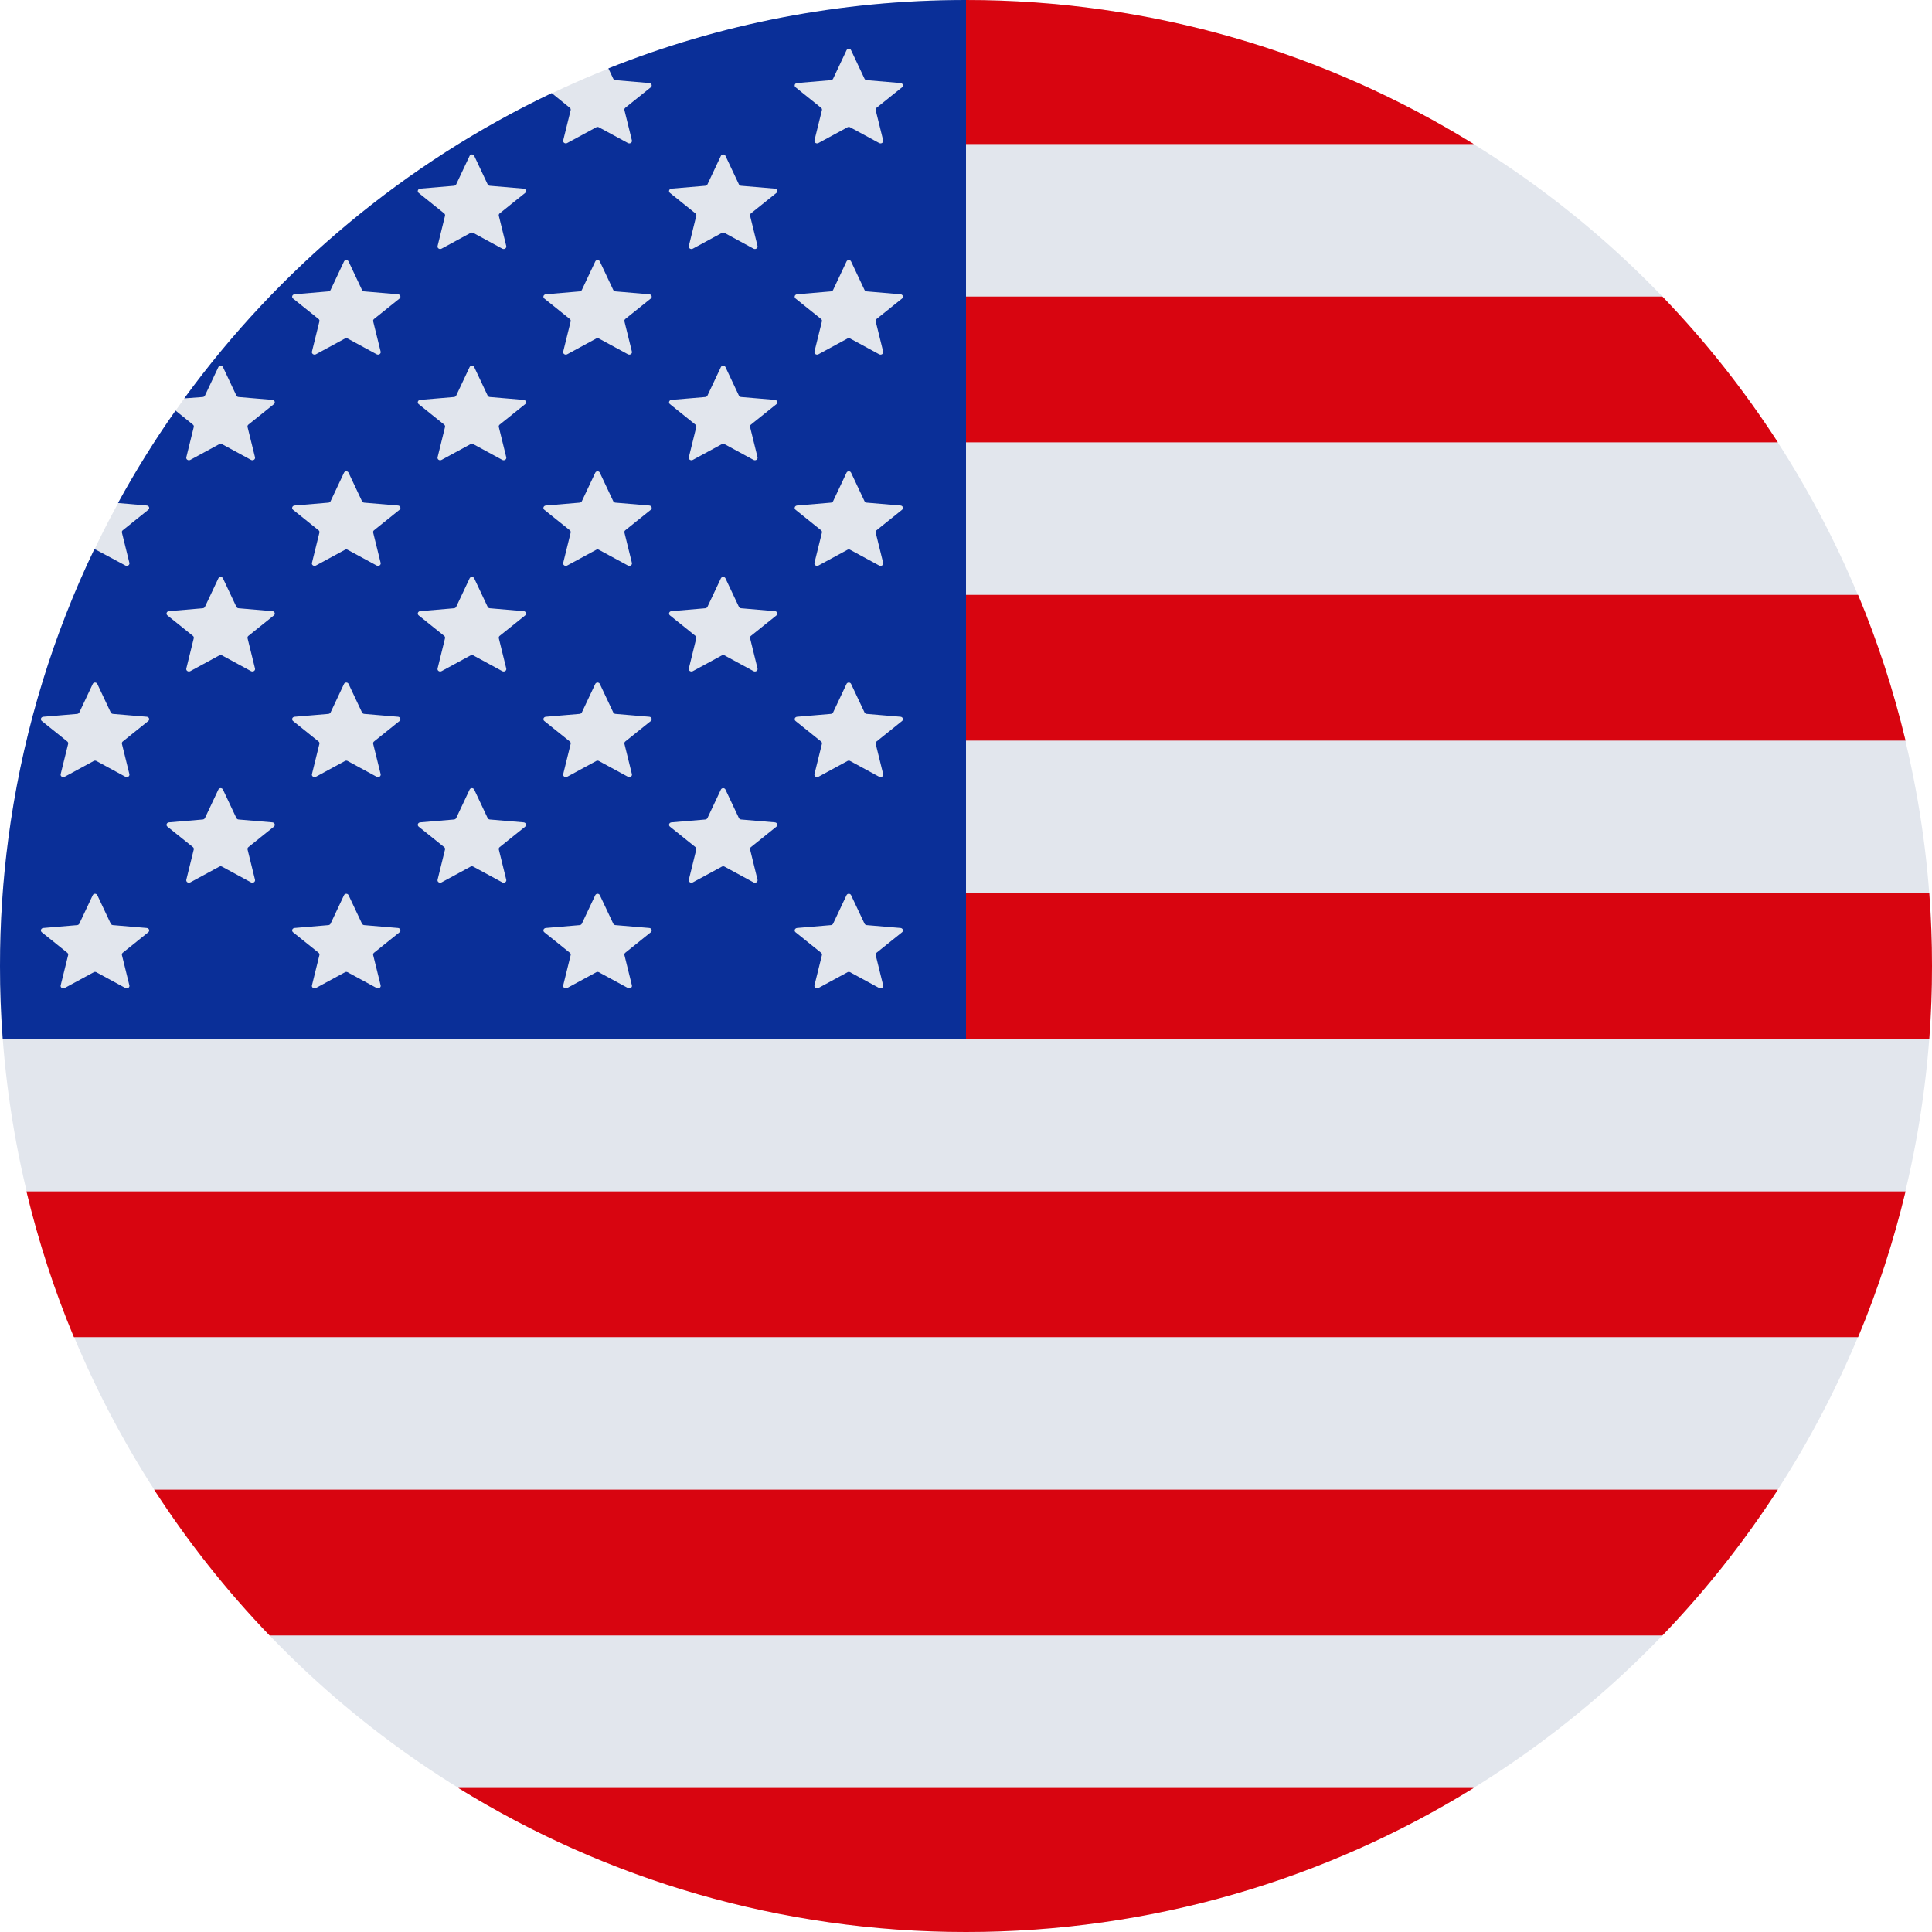 <svg xmlns="http://www.w3.org/2000/svg" xmlns:xlink="http://www.w3.org/1999/xlink" width="500" zoomAndPan="magnify" viewBox="0 0 375 375" height="500" preserveAspectRatio="xMidYMid meet" version="1.0"><path fill="#e2e6ed" d="M 375 187.5 C 375 190.57 374.926 193.637 374.773 196.699 C 374.625 199.766 374.398 202.824 374.098 205.879 C 373.797 208.934 373.422 211.977 372.969 215.012 C 372.52 218.047 371.996 221.07 371.398 224.078 C 370.797 227.09 370.125 230.082 369.379 233.059 C 368.637 236.035 367.816 238.992 366.926 241.93 C 366.035 244.863 365.074 247.777 364.039 250.668 C 363.004 253.555 361.902 256.418 360.727 259.254 C 359.555 262.09 358.309 264.891 356.996 267.668 C 355.688 270.441 354.309 273.18 352.859 275.887 C 351.414 278.594 349.902 281.262 348.324 283.895 C 346.746 286.527 345.105 289.117 343.402 291.668 C 341.695 294.223 339.93 296.73 338.102 299.195 C 336.273 301.66 334.387 304.078 332.438 306.449 C 330.492 308.82 328.488 311.145 326.43 313.418 C 324.367 315.691 322.254 317.914 320.082 320.082 C 317.914 322.254 315.691 324.367 313.418 326.43 C 311.145 328.488 308.82 330.492 306.449 332.438 C 304.078 334.387 301.66 336.273 299.195 338.102 C 296.73 339.93 294.223 341.695 291.668 343.402 C 289.117 345.105 286.527 346.746 283.895 348.324 C 281.262 349.902 278.594 351.414 275.887 352.859 C 273.18 354.305 270.441 355.688 267.668 356.996 C 264.891 358.309 262.09 359.555 259.254 360.727 C 256.418 361.902 253.555 363.004 250.668 364.039 C 247.777 365.074 244.863 366.035 241.93 366.926 C 238.992 367.816 236.035 368.637 233.059 369.379 C 230.082 370.125 227.09 370.797 224.078 371.398 C 221.07 371.996 218.047 372.52 215.012 372.969 C 211.977 373.422 208.934 373.797 205.879 374.098 C 202.824 374.398 199.766 374.625 196.699 374.773 C 193.637 374.926 190.57 375 187.5 375 C 184.43 375 181.363 374.926 178.301 374.773 C 175.234 374.625 172.176 374.398 169.121 374.098 C 166.066 373.797 163.023 373.422 159.988 372.969 C 156.953 372.52 153.93 371.996 150.922 371.398 C 147.91 370.797 144.918 370.125 141.941 369.379 C 138.965 368.637 136.008 367.816 133.07 366.926 C 130.137 366.035 127.223 365.074 124.332 364.039 C 121.445 363.004 118.582 361.902 115.746 360.727 C 112.91 359.555 110.105 358.309 107.332 356.996 C 104.559 355.688 101.82 354.309 99.113 352.859 C 96.406 351.414 93.738 349.902 91.105 348.324 C 88.473 346.746 85.883 345.105 83.332 343.402 C 80.777 341.695 78.27 339.93 75.805 338.102 C 73.34 336.273 70.922 334.387 68.551 332.438 C 66.18 330.492 63.855 328.488 61.582 326.43 C 59.309 324.367 57.086 322.254 54.918 320.082 C 52.746 317.914 50.633 315.691 48.57 313.418 C 46.512 311.145 44.508 308.82 42.559 306.449 C 40.613 304.078 38.727 301.66 36.898 299.195 C 35.07 296.73 33.305 294.223 31.598 291.668 C 29.895 289.117 28.254 286.527 26.676 283.895 C 25.098 281.262 23.586 278.594 22.141 275.887 C 20.691 273.18 19.312 270.441 18.004 267.668 C 16.691 264.891 15.445 262.09 14.273 259.254 C 13.098 256.418 11.996 253.555 10.961 250.668 C 9.926 247.777 8.965 244.863 8.074 241.93 C 7.184 238.992 6.363 236.035 5.621 233.059 C 4.875 230.082 4.203 227.09 3.602 224.078 C 3.004 221.07 2.48 218.047 2.031 215.012 C 1.578 211.977 1.203 208.934 0.902 205.879 C 0.602 202.824 0.375 199.766 0.227 196.699 C 0.074 193.637 0 190.57 0 187.5 C 0 184.43 0.074 181.363 0.227 178.301 C 0.375 175.234 0.602 172.176 0.902 169.121 C 1.203 166.066 1.578 163.023 2.031 159.988 C 2.48 156.953 3.004 153.93 3.602 150.922 C 4.203 147.91 4.875 144.918 5.621 141.941 C 6.363 138.965 7.184 136.008 8.074 133.07 C 8.965 130.137 9.926 127.223 10.961 124.332 C 11.996 121.445 13.098 118.582 14.273 115.746 C 15.445 112.91 16.691 110.105 18.004 107.332 C 19.312 104.559 20.691 101.82 22.141 99.113 C 23.586 96.406 25.098 93.738 26.676 91.105 C 28.254 88.473 29.895 85.883 31.598 83.332 C 33.305 80.777 35.07 78.27 36.898 75.805 C 38.727 73.34 40.613 70.922 42.559 68.551 C 44.508 66.18 46.512 63.855 48.57 61.582 C 50.633 59.309 52.746 57.086 54.918 54.918 C 57.086 52.746 59.309 50.633 61.582 48.57 C 63.855 46.512 66.18 44.508 68.551 42.559 C 70.922 40.613 73.34 38.727 75.805 36.898 C 78.27 35.07 80.777 33.305 83.332 31.598 C 85.883 29.895 88.473 28.254 91.105 26.676 C 93.738 25.098 96.406 23.586 99.113 22.141 C 101.82 20.691 104.559 19.312 107.332 18.004 C 110.105 16.691 112.91 15.445 115.746 14.273 C 118.582 13.098 121.445 11.996 124.332 10.961 C 127.223 9.926 130.137 8.965 133.07 8.074 C 136.008 7.184 138.965 6.363 141.941 5.617 C 144.918 4.875 147.91 4.203 150.922 3.602 C 153.93 3.004 156.953 2.48 159.988 2.031 C 163.023 1.578 166.066 1.203 169.121 0.902 C 172.176 0.602 175.234 0.375 178.301 0.227 C 181.363 0.074 184.43 0 187.5 0 C 190.57 0 193.637 0.074 196.699 0.227 C 199.766 0.375 202.824 0.602 205.879 0.902 C 208.934 1.203 211.977 1.578 215.012 2.031 C 218.047 2.48 221.07 3.004 224.078 3.602 C 227.09 4.203 230.082 4.875 233.059 5.617 C 236.035 6.363 238.992 7.184 241.93 8.074 C 244.863 8.965 247.777 9.926 250.668 10.961 C 253.555 11.996 256.418 13.098 259.254 14.273 C 262.09 15.445 264.891 16.691 267.668 18.004 C 270.441 19.312 273.18 20.691 275.887 22.141 C 278.594 23.586 281.262 25.098 283.895 26.676 C 286.527 28.254 289.117 29.895 291.668 31.598 C 294.223 33.305 296.73 35.07 299.195 36.898 C 301.66 38.727 304.078 40.613 306.449 42.559 C 308.82 44.508 311.145 46.512 313.418 48.57 C 315.691 50.633 317.914 52.746 320.082 54.918 C 322.254 57.086 324.367 59.309 326.43 61.582 C 328.488 63.855 330.492 66.18 332.438 68.551 C 334.387 70.922 336.273 73.34 338.102 75.805 C 339.93 78.27 341.695 80.777 343.402 83.332 C 345.105 85.883 346.746 88.473 348.324 91.105 C 349.902 93.738 351.414 96.406 352.859 99.113 C 354.305 101.82 355.688 104.559 356.996 107.332 C 358.309 110.105 359.555 112.91 360.727 115.746 C 361.902 118.582 363.004 121.445 364.039 124.332 C 365.074 127.223 366.035 130.137 366.926 133.07 C 367.816 136.008 368.637 138.965 369.379 141.941 C 370.125 144.918 370.797 147.91 371.398 150.922 C 371.996 153.93 372.52 156.953 372.969 159.988 C 373.422 163.023 373.797 166.066 374.098 169.121 C 374.398 172.176 374.625 175.234 374.773 178.301 C 374.926 181.363 375 184.43 375 187.5 Z M 375 187.5 " fill-opacity="1" fill-rule="nonzero"/><path fill="#0a2f98" d="M 187.5 0 C 163 0 139.566 4.68 118.094 13.266 C 118.09 13.266 118.09 13.27 118.09 13.273 L 119.031 15.273 C 119.109 15.434 119.273 15.543 119.461 15.559 L 126.02 16.113 C 126.477 16.152 126.66 16.668 126.316 16.945 L 121.367 20.918 C 121.223 21.031 121.16 21.207 121.203 21.379 L 122.652 27.25 C 122.754 27.656 122.273 27.977 121.879 27.762 C 121.879 27.762 117.633 25.457 116.215 24.691 C 116.145 24.652 116.062 24.641 115.984 24.641 C 115.906 24.641 115.824 24.652 115.754 24.691 C 114.336 25.457 110.09 27.762 110.09 27.762 C 109.699 27.977 109.215 27.656 109.316 27.25 L 110.766 21.379 C 110.809 21.207 110.746 21.031 110.602 20.918 L 107.09 18.074 C 107.09 18.07 107.086 18.07 107.082 18.074 C 78.68 31.605 54.137 52.109 35.773 77.316 C 35.77 77.32 35.773 77.328 35.781 77.328 L 39.352 77.062 C 39.543 77.047 39.707 76.938 39.781 76.777 L 42.387 71.246 C 42.473 71.07 42.648 70.984 42.828 70.977 C 43.012 70.984 43.188 71.07 43.273 71.246 L 45.879 76.777 C 45.953 76.938 46.117 77.047 46.309 77.062 L 52.867 77.617 C 53.32 77.656 53.504 78.172 53.16 78.449 L 48.215 82.418 C 48.07 82.535 48.008 82.711 48.051 82.883 L 49.496 88.754 C 49.598 89.16 49.117 89.48 48.723 89.266 C 48.723 89.266 44.477 86.961 43.062 86.191 C 42.988 86.156 42.91 86.141 42.828 86.141 C 42.75 86.141 42.672 86.156 42.598 86.191 C 41.184 86.961 36.938 89.266 36.938 89.266 C 36.543 89.48 36.062 89.16 36.164 88.754 L 37.609 82.883 C 37.652 82.711 37.59 82.535 37.445 82.418 L 34.078 79.699 C 34.078 79.695 34.07 79.695 34.066 79.699 C 30.031 85.43 26.293 91.441 22.906 97.621 C 22.902 97.625 22.906 97.633 22.914 97.633 L 28.48 98.117 C 28.938 98.156 29.121 98.672 28.777 98.949 L 23.828 102.922 C 23.684 103.035 23.621 103.211 23.664 103.383 L 25.113 109.254 C 25.211 109.66 24.73 109.98 24.34 109.766 C 24.34 109.766 20.027 107.461 18.609 106.695 C 18.539 106.656 18.457 106.645 18.379 106.645 C 18.34 106.645 18.309 106.66 18.273 106.668 C 10.395 123.086 4.891 140.824 2.086 159.449 L 1.633 162.656 C 0.551 170.785 0 179.078 0 187.5 C 0 192.258 0.176 196.973 0.527 201.641 C 0.527 201.645 0.531 201.648 0.535 201.648 L 187.5 201.648 Z M 28.777 180.953 L 23.828 184.926 C 23.684 185.039 23.621 185.219 23.664 185.387 L 25.113 191.258 C 25.211 191.664 24.73 191.984 24.34 191.773 C 24.34 191.773 20.094 189.465 18.676 188.699 C 18.605 188.66 18.523 188.648 18.445 188.648 C 18.367 188.648 18.285 188.66 18.215 188.699 C 16.797 189.465 12.551 191.773 12.551 191.773 C 12.156 191.984 11.676 191.664 11.777 191.258 L 13.227 185.387 C 13.27 185.219 13.203 185.039 13.062 184.926 L 8.113 180.953 C 7.77 180.68 7.953 180.16 8.41 180.121 L 14.969 179.566 C 15.156 179.551 15.32 179.441 15.398 179.281 L 18.004 173.754 C 18.086 173.574 18.266 173.488 18.445 173.484 C 18.625 173.488 18.805 173.574 18.887 173.754 L 21.492 179.281 C 21.566 179.441 21.734 179.551 21.922 179.566 L 28.48 180.121 C 28.938 180.16 29.121 180.68 28.777 180.953 Z M 28.777 139.949 L 23.828 143.922 C 23.684 144.039 23.621 144.215 23.664 144.383 L 25.113 150.258 C 25.211 150.664 24.73 150.984 24.34 150.77 C 24.34 150.77 20.094 148.461 18.676 147.695 C 18.605 147.656 18.523 147.645 18.445 147.645 C 18.367 147.645 18.285 147.656 18.215 147.695 C 16.797 148.465 12.551 150.77 12.551 150.77 C 12.156 150.984 11.676 150.664 11.777 150.258 L 13.227 144.383 C 13.27 144.215 13.203 144.039 13.062 143.922 L 8.113 139.949 C 7.77 139.676 7.953 139.16 8.41 139.121 L 14.969 138.566 C 15.156 138.547 15.32 138.438 15.398 138.277 L 18.004 132.75 C 18.086 132.57 18.266 132.488 18.445 132.48 C 18.625 132.488 18.805 132.57 18.887 132.75 L 21.492 138.277 C 21.566 138.438 21.734 138.547 21.922 138.566 L 28.48 139.121 C 28.938 139.16 29.121 139.676 28.777 139.949 Z M 53.16 160.453 L 48.215 164.426 C 48.07 164.539 48.008 164.715 48.051 164.887 L 49.496 170.758 C 49.598 171.164 49.117 171.484 48.723 171.27 C 48.723 171.27 44.477 168.965 43.062 168.199 C 42.988 168.16 42.91 168.148 42.828 168.148 C 42.75 168.148 42.672 168.16 42.598 168.199 C 41.184 168.965 36.938 171.27 36.938 171.27 C 36.543 171.484 36.062 171.164 36.164 170.758 L 37.609 164.887 C 37.652 164.715 37.59 164.539 37.445 164.426 L 32.496 160.453 C 32.156 160.176 32.34 159.66 32.793 159.621 L 39.352 159.066 C 39.543 159.051 39.707 158.941 39.781 158.781 L 42.387 153.254 C 42.473 153.074 42.648 152.988 42.828 152.98 C 43.012 152.988 43.188 153.074 43.273 153.254 L 45.879 158.781 C 45.953 158.941 46.117 159.051 46.309 159.066 L 52.867 159.621 C 53.32 159.66 53.504 160.176 53.16 160.453 Z M 53.16 119.449 L 48.215 123.422 C 48.07 123.535 48.008 123.715 48.051 123.883 L 49.496 129.754 C 49.598 130.164 49.117 130.48 48.723 130.27 C 48.723 130.27 44.477 127.961 43.062 127.195 C 42.988 127.156 42.91 127.145 42.828 127.145 C 42.75 127.145 42.672 127.156 42.598 127.195 C 41.184 127.961 36.938 130.27 36.938 130.27 C 36.543 130.48 36.062 130.164 36.164 129.754 L 37.609 123.883 C 37.652 123.715 37.59 123.535 37.445 123.422 L 32.496 119.449 C 32.156 119.176 32.34 118.656 32.793 118.621 L 39.352 118.062 C 39.543 118.047 39.707 117.938 39.781 117.777 L 42.387 112.25 C 42.473 112.07 42.648 111.984 42.828 111.98 C 43.012 111.984 43.188 112.07 43.273 112.25 L 45.879 117.777 C 45.953 117.938 46.117 118.047 46.309 118.062 L 52.867 118.621 C 53.32 118.656 53.504 119.176 53.16 119.449 Z M 77.547 180.953 L 72.598 184.926 C 72.453 185.039 72.391 185.219 72.434 185.387 L 73.883 191.258 C 73.984 191.664 73.5 191.984 73.109 191.773 C 73.109 191.773 68.863 189.465 67.445 188.699 C 67.375 188.66 67.293 188.648 67.215 188.648 C 67.137 188.648 67.055 188.66 66.984 188.699 C 65.566 189.465 61.32 191.773 61.32 191.773 C 60.93 191.984 60.445 191.664 60.547 191.258 L 61.996 185.387 C 62.039 185.219 61.977 185.039 61.832 184.926 L 56.883 180.953 C 56.539 180.68 56.723 180.16 57.18 180.121 L 63.738 179.566 C 63.926 179.551 64.09 179.441 64.168 179.281 L 66.773 173.754 C 66.855 173.574 67.035 173.488 67.215 173.484 C 67.395 173.488 67.574 173.574 67.656 173.754 L 70.262 179.281 C 70.34 179.441 70.504 179.551 70.691 179.566 L 77.25 180.121 C 77.707 180.16 77.891 180.68 77.547 180.953 Z M 77.547 139.949 L 72.598 143.922 C 72.453 144.039 72.391 144.215 72.434 144.383 L 73.883 150.258 C 73.984 150.664 73.5 150.984 73.109 150.77 C 73.109 150.77 68.863 148.461 67.445 147.695 C 67.375 147.656 67.293 147.645 67.215 147.645 C 67.137 147.645 67.055 147.656 66.984 147.695 C 65.566 148.465 61.32 150.77 61.32 150.77 C 60.93 150.984 60.445 150.664 60.547 150.258 L 61.996 144.383 C 62.039 144.215 61.977 144.039 61.832 143.922 L 56.883 139.949 C 56.539 139.676 56.723 139.16 57.18 139.121 L 63.738 138.566 C 63.926 138.547 64.09 138.438 64.168 138.277 L 66.773 132.75 C 66.855 132.57 67.035 132.488 67.215 132.48 C 67.395 132.488 67.574 132.57 67.656 132.75 L 70.262 138.277 C 70.34 138.438 70.504 138.547 70.691 138.566 L 77.25 139.121 C 77.707 139.16 77.891 139.676 77.547 139.949 Z M 77.547 98.949 L 72.598 102.922 C 72.453 103.035 72.391 103.211 72.434 103.383 L 73.883 109.254 C 73.984 109.66 73.5 109.98 73.109 109.766 C 73.109 109.766 68.863 107.461 67.445 106.695 C 67.375 106.656 67.293 106.645 67.215 106.645 C 67.137 106.645 67.055 106.656 66.984 106.695 C 65.566 107.461 61.32 109.766 61.32 109.766 C 60.93 109.98 60.445 109.66 60.547 109.254 L 61.996 103.383 C 62.039 103.211 61.977 103.035 61.832 102.922 L 56.883 98.949 C 56.539 98.672 56.723 98.156 57.18 98.117 L 63.738 97.562 C 63.926 97.547 64.09 97.438 64.168 97.277 L 66.773 91.75 C 66.855 91.57 67.035 91.484 67.215 91.477 C 67.395 91.484 67.574 91.57 67.656 91.75 L 70.262 97.277 C 70.34 97.438 70.504 97.547 70.691 97.562 L 77.25 98.117 C 77.707 98.156 77.891 98.672 77.547 98.949 Z M 77.547 57.945 L 72.598 61.918 C 72.453 62.035 72.391 62.211 72.434 62.379 L 73.883 68.25 C 73.984 68.66 73.5 68.977 73.109 68.766 C 73.109 68.766 68.863 66.457 67.445 65.691 C 67.375 65.652 67.293 65.641 67.215 65.641 C 67.137 65.641 67.055 65.652 66.984 65.691 C 65.566 66.461 61.32 68.766 61.32 68.766 C 60.93 68.977 60.445 68.66 60.547 68.25 L 61.996 62.379 C 62.039 62.211 61.977 62.035 61.832 61.918 L 56.883 57.945 C 56.539 57.672 56.723 57.156 57.18 57.117 L 63.738 56.559 C 63.926 56.543 64.09 56.434 64.168 56.273 L 66.773 50.746 C 66.855 50.566 67.035 50.484 67.215 50.477 C 67.395 50.484 67.574 50.566 67.656 50.746 L 70.262 56.273 C 70.34 56.434 70.504 56.543 70.691 56.559 L 77.25 57.117 C 77.707 57.156 77.891 57.672 77.547 57.945 Z M 101.934 160.453 L 96.984 164.426 C 96.84 164.539 96.777 164.715 96.82 164.887 L 98.266 170.758 C 98.367 171.164 97.887 171.484 97.492 171.27 C 97.492 171.27 93.246 168.965 91.832 168.199 C 91.758 168.16 91.68 168.148 91.598 168.148 C 91.52 168.148 91.441 168.16 91.367 168.199 C 89.953 168.965 85.707 171.27 85.707 171.27 C 85.312 171.484 84.832 171.164 84.934 170.758 L 86.379 164.887 C 86.422 164.715 86.359 164.539 86.215 164.426 L 81.266 160.453 C 80.926 160.176 81.109 159.66 81.562 159.621 L 88.121 159.066 C 88.312 159.051 88.477 158.941 88.551 158.781 L 91.156 153.254 C 91.242 153.074 91.418 152.988 91.598 152.98 C 91.781 152.988 91.957 153.074 92.043 153.254 L 94.648 158.781 C 94.723 158.941 94.887 159.051 95.078 159.066 L 101.637 159.621 C 102.09 159.66 102.273 160.176 101.934 160.453 Z M 101.934 119.449 L 96.984 123.422 C 96.84 123.535 96.777 123.715 96.82 123.883 L 98.266 129.754 C 98.367 130.164 97.887 130.48 97.492 130.27 C 97.492 130.27 93.246 127.961 91.832 127.195 C 91.758 127.156 91.68 127.145 91.598 127.145 C 91.52 127.145 91.441 127.156 91.367 127.195 C 89.953 127.961 85.707 130.27 85.707 130.27 C 85.312 130.48 84.832 130.164 84.934 129.754 L 86.379 123.883 C 86.422 123.715 86.359 123.535 86.215 123.422 L 81.266 119.449 C 80.926 119.176 81.109 118.656 81.562 118.621 L 88.121 118.062 C 88.312 118.047 88.477 117.938 88.551 117.777 L 91.156 112.25 C 91.242 112.07 91.418 111.984 91.598 111.98 C 91.781 111.984 91.957 112.07 92.043 112.25 L 94.648 117.777 C 94.723 117.938 94.887 118.047 95.078 118.062 L 101.637 118.621 C 102.09 118.656 102.273 119.176 101.934 119.449 Z M 101.934 78.449 L 96.984 82.418 C 96.84 82.535 96.777 82.711 96.82 82.883 L 98.266 88.754 C 98.367 89.16 97.887 89.48 97.492 89.266 C 97.492 89.266 93.246 86.961 91.832 86.191 C 91.758 86.156 91.68 86.141 91.598 86.141 C 91.52 86.141 91.441 86.156 91.367 86.191 C 89.953 86.961 85.707 89.266 85.707 89.266 C 85.312 89.48 84.832 89.16 84.934 88.754 L 86.379 82.883 C 86.422 82.711 86.359 82.535 86.215 82.418 L 81.266 78.449 C 80.926 78.172 81.109 77.656 81.562 77.617 L 88.121 77.062 C 88.312 77.047 88.477 76.938 88.551 76.777 L 91.156 71.246 C 91.242 71.07 91.418 70.984 91.598 70.977 C 91.781 70.984 91.957 71.07 92.043 71.246 L 94.648 76.777 C 94.723 76.938 94.887 77.047 95.078 77.062 L 101.637 77.617 C 102.09 77.656 102.273 78.172 101.934 78.449 Z M 101.934 37.445 L 96.984 41.418 C 96.84 41.531 96.777 41.711 96.82 41.879 L 98.266 47.75 C 98.367 48.156 97.887 48.477 97.492 48.266 C 97.492 48.266 93.246 45.957 91.832 45.191 C 91.758 45.152 91.68 45.141 91.598 45.141 C 91.52 45.141 91.441 45.152 91.367 45.191 C 89.953 45.957 85.707 48.266 85.707 48.266 C 85.312 48.477 84.832 48.156 84.934 47.75 L 86.379 41.879 C 86.422 41.711 86.359 41.531 86.215 41.418 L 81.266 37.445 C 80.926 37.172 81.109 36.652 81.562 36.613 L 88.121 36.059 C 88.312 36.043 88.477 35.934 88.551 35.773 L 91.156 30.246 C 91.242 30.066 91.418 29.98 91.598 29.977 C 91.781 29.98 91.957 30.066 92.043 30.246 L 94.648 35.773 C 94.723 35.934 94.887 36.043 95.078 36.059 L 101.637 36.613 C 102.09 36.652 102.273 37.172 101.934 37.445 Z M 126.316 180.953 L 121.367 184.926 C 121.223 185.039 121.16 185.219 121.203 185.387 L 122.652 191.258 C 122.754 191.664 122.273 191.984 121.879 191.773 C 121.879 191.773 117.633 189.465 116.215 188.699 C 116.145 188.66 116.062 188.648 115.984 188.648 C 115.906 188.648 115.824 188.66 115.754 188.699 C 114.336 189.465 110.09 191.773 110.09 191.773 C 109.699 191.984 109.215 191.664 109.316 191.258 L 110.766 185.387 C 110.809 185.219 110.746 185.039 110.602 184.926 L 105.652 180.953 C 105.309 180.68 105.492 180.16 105.949 180.121 L 112.508 179.566 C 112.695 179.551 112.859 179.441 112.938 179.281 L 115.543 173.754 C 115.625 173.574 115.805 173.488 115.984 173.484 C 116.164 173.488 116.344 173.574 116.426 173.754 L 119.031 179.281 C 119.109 179.441 119.273 179.551 119.461 179.566 L 126.02 180.121 C 126.477 180.16 126.66 180.68 126.316 180.953 Z M 126.316 139.949 L 121.367 143.922 C 121.223 144.039 121.16 144.215 121.203 144.383 L 122.652 150.258 C 122.754 150.664 122.273 150.984 121.879 150.77 C 121.879 150.77 117.633 148.461 116.215 147.695 C 116.145 147.656 116.062 147.645 115.984 147.645 C 115.906 147.645 115.824 147.656 115.754 147.695 C 114.336 148.465 110.09 150.77 110.09 150.77 C 109.699 150.984 109.215 150.664 109.316 150.258 L 110.766 144.383 C 110.809 144.215 110.746 144.039 110.602 143.922 L 105.652 139.949 C 105.309 139.676 105.492 139.16 105.949 139.121 L 112.508 138.566 C 112.695 138.547 112.859 138.438 112.938 138.277 L 115.543 132.75 C 115.625 132.57 115.805 132.488 115.984 132.48 C 116.164 132.488 116.344 132.57 116.426 132.75 L 119.031 138.277 C 119.109 138.438 119.273 138.547 119.461 138.566 L 126.02 139.121 C 126.477 139.16 126.66 139.676 126.316 139.949 Z M 126.316 98.949 L 121.367 102.922 C 121.223 103.035 121.16 103.211 121.203 103.383 L 122.652 109.254 C 122.754 109.66 122.273 109.98 121.879 109.766 C 121.879 109.766 117.633 107.461 116.215 106.695 C 116.145 106.656 116.062 106.645 115.984 106.645 C 115.906 106.645 115.824 106.656 115.754 106.695 C 114.336 107.461 110.09 109.766 110.09 109.766 C 109.699 109.98 109.215 109.66 109.316 109.254 L 110.766 103.383 C 110.809 103.211 110.746 103.035 110.602 102.922 L 105.652 98.949 C 105.309 98.672 105.492 98.156 105.949 98.117 L 112.508 97.562 C 112.695 97.547 112.859 97.438 112.938 97.277 L 115.543 91.75 C 115.625 91.57 115.805 91.484 115.984 91.477 C 116.164 91.484 116.344 91.57 116.426 91.75 L 119.031 97.277 C 119.109 97.438 119.273 97.547 119.461 97.562 L 126.02 98.117 C 126.477 98.156 126.66 98.672 126.316 98.949 Z M 126.316 57.945 L 121.367 61.918 C 121.223 62.035 121.16 62.211 121.203 62.379 L 122.652 68.25 C 122.754 68.66 122.273 68.977 121.879 68.766 C 121.879 68.766 117.633 66.457 116.215 65.691 C 116.145 65.652 116.062 65.641 115.984 65.641 C 115.906 65.641 115.824 65.652 115.754 65.691 C 114.336 66.461 110.09 68.766 110.09 68.766 C 109.699 68.977 109.215 68.66 109.316 68.25 L 110.766 62.379 C 110.809 62.211 110.746 62.035 110.602 61.918 L 105.652 57.945 C 105.309 57.672 105.492 57.156 105.949 57.117 L 112.508 56.559 C 112.695 56.543 112.859 56.434 112.938 56.273 L 115.543 50.746 C 115.625 50.566 115.805 50.484 115.984 50.477 C 116.164 50.484 116.344 50.566 116.426 50.746 L 119.031 56.273 C 119.109 56.434 119.273 56.543 119.461 56.559 L 126.02 57.117 C 126.477 57.156 126.66 57.672 126.316 57.945 Z M 150.703 160.453 L 145.754 164.426 C 145.609 164.539 145.547 164.715 145.59 164.887 L 147.035 170.758 C 147.137 171.164 146.656 171.484 146.262 171.27 C 146.262 171.27 142.016 168.965 140.602 168.199 C 140.527 168.16 140.449 168.148 140.367 168.148 C 140.289 168.148 140.211 168.16 140.141 168.199 C 138.723 168.965 134.477 171.27 134.477 171.27 C 134.082 171.484 133.602 171.164 133.703 170.758 L 135.148 164.887 C 135.191 164.715 135.129 164.539 134.984 164.426 L 130.039 160.453 C 129.695 160.176 129.879 159.66 130.332 159.621 L 136.891 159.066 C 137.082 159.051 137.246 158.941 137.32 158.781 L 139.926 153.254 C 140.012 153.074 140.188 152.988 140.367 152.98 C 140.551 152.988 140.727 153.074 140.812 153.254 L 143.418 158.781 C 143.492 158.941 143.656 159.051 143.848 159.066 L 150.406 159.621 C 150.859 159.66 151.043 160.176 150.703 160.453 Z M 150.703 119.449 L 145.754 123.422 C 145.609 123.535 145.547 123.715 145.59 123.883 L 147.035 129.754 C 147.137 130.164 146.656 130.48 146.262 130.27 C 146.262 130.27 142.016 127.961 140.602 127.195 C 140.527 127.156 140.449 127.145 140.367 127.145 C 140.289 127.145 140.211 127.156 140.141 127.195 C 138.723 127.961 134.477 130.27 134.477 130.27 C 134.082 130.48 133.602 130.164 133.703 129.754 L 135.148 123.883 C 135.191 123.715 135.129 123.535 134.984 123.422 L 130.039 119.449 C 129.695 119.176 129.879 118.656 130.332 118.621 L 136.891 118.062 C 137.082 118.047 137.246 117.938 137.32 117.777 L 139.926 112.25 C 140.012 112.07 140.188 111.984 140.367 111.98 C 140.551 111.984 140.727 112.07 140.812 112.25 L 143.418 117.777 C 143.492 117.938 143.656 118.047 143.848 118.062 L 150.406 118.621 C 150.859 118.656 151.043 119.176 150.703 119.449 Z M 150.703 78.449 L 145.754 82.418 C 145.609 82.535 145.547 82.711 145.59 82.883 L 147.035 88.754 C 147.137 89.16 146.656 89.48 146.262 89.266 C 146.262 89.266 142.016 86.961 140.602 86.191 C 140.527 86.156 140.449 86.141 140.367 86.141 C 140.289 86.141 140.211 86.156 140.141 86.191 C 138.723 86.961 134.477 89.266 134.477 89.266 C 134.082 89.48 133.602 89.16 133.703 88.754 L 135.148 82.883 C 135.191 82.711 135.129 82.535 134.984 82.418 L 130.039 78.449 C 129.695 78.172 129.879 77.656 130.332 77.617 L 136.891 77.062 C 137.082 77.047 137.246 76.938 137.32 76.777 L 139.926 71.246 C 140.012 71.07 140.188 70.984 140.367 70.977 C 140.551 70.984 140.727 71.07 140.812 71.246 L 143.418 76.777 C 143.492 76.938 143.656 77.047 143.848 77.062 L 150.406 77.617 C 150.859 77.656 151.043 78.172 150.703 78.449 Z M 150.703 37.445 L 145.754 41.418 C 145.609 41.531 145.547 41.711 145.59 41.879 L 147.035 47.75 C 147.137 48.156 146.656 48.477 146.262 48.266 C 146.262 48.266 142.016 45.957 140.602 45.191 C 140.527 45.152 140.449 45.141 140.367 45.141 C 140.289 45.141 140.211 45.152 140.141 45.191 C 138.723 45.957 134.477 48.266 134.477 48.266 C 134.082 48.477 133.602 48.156 133.703 47.75 L 135.148 41.879 C 135.191 41.711 135.129 41.531 134.984 41.418 L 130.039 37.445 C 129.695 37.172 129.879 36.652 130.332 36.613 L 136.891 36.059 C 137.082 36.043 137.246 35.934 137.32 35.773 L 139.926 30.246 C 140.012 30.066 140.188 29.98 140.367 29.977 C 140.551 29.98 140.727 30.066 140.812 30.246 L 143.418 35.773 C 143.492 35.934 143.656 36.043 143.848 36.059 L 150.406 36.613 C 150.859 36.652 151.043 37.172 150.703 37.445 Z M 175.086 180.953 L 170.137 184.926 C 169.996 185.039 169.93 185.219 169.973 185.387 L 171.422 191.258 C 171.523 191.664 171.043 191.984 170.648 191.773 C 170.648 191.773 166.402 189.465 164.984 188.699 C 164.914 188.66 164.832 188.648 164.754 188.648 C 164.676 188.648 164.594 188.66 164.523 188.699 C 163.105 189.465 158.859 191.773 158.859 191.773 C 158.469 191.984 157.988 191.664 158.086 191.258 L 159.535 185.387 C 159.578 185.219 159.516 185.039 159.371 184.926 L 154.422 180.953 C 154.078 180.68 154.262 180.16 154.719 180.121 L 161.277 179.566 C 161.465 179.551 161.629 179.441 161.707 179.281 L 164.312 173.754 C 164.395 173.574 164.574 173.488 164.754 173.484 C 164.934 173.488 165.113 173.574 165.195 173.754 L 167.801 179.281 C 167.879 179.441 168.043 179.551 168.23 179.566 L 174.789 180.121 C 175.246 180.16 175.43 180.68 175.086 180.953 Z M 175.086 139.949 L 170.137 143.922 C 169.996 144.039 169.93 144.215 169.973 144.383 L 171.422 150.258 C 171.523 150.664 171.043 150.984 170.648 150.77 C 170.648 150.77 166.402 148.461 164.984 147.695 C 164.914 147.656 164.832 147.645 164.754 147.645 C 164.676 147.645 164.594 147.656 164.523 147.695 C 163.105 148.465 158.859 150.77 158.859 150.77 C 158.469 150.984 157.988 150.664 158.086 150.258 L 159.535 144.383 C 159.578 144.215 159.516 144.039 159.371 143.922 L 154.422 139.949 C 154.078 139.676 154.262 139.16 154.719 139.121 L 161.277 138.566 C 161.465 138.547 161.629 138.438 161.707 138.277 L 164.312 132.75 C 164.395 132.57 164.574 132.488 164.754 132.48 C 164.934 132.488 165.113 132.57 165.195 132.75 L 167.801 138.277 C 167.879 138.438 168.043 138.547 168.23 138.566 L 174.789 139.121 C 175.246 139.16 175.43 139.676 175.086 139.949 Z M 175.086 98.949 L 170.137 102.922 C 169.996 103.035 169.93 103.211 169.973 103.383 L 171.422 109.254 C 171.523 109.66 171.043 109.98 170.648 109.766 C 170.648 109.766 166.402 107.461 164.984 106.695 C 164.914 106.656 164.832 106.645 164.754 106.645 C 164.676 106.645 164.594 106.656 164.523 106.695 C 163.105 107.461 158.859 109.766 158.859 109.766 C 158.469 109.98 157.988 109.66 158.086 109.254 L 159.535 103.383 C 159.578 103.211 159.516 103.035 159.371 102.922 L 154.422 98.949 C 154.078 98.672 154.262 98.156 154.719 98.117 L 161.277 97.562 C 161.465 97.547 161.629 97.438 161.707 97.277 L 164.312 91.75 C 164.395 91.57 164.574 91.484 164.754 91.477 C 164.934 91.484 165.113 91.57 165.195 91.75 L 167.801 97.277 C 167.879 97.438 168.043 97.547 168.23 97.562 L 174.789 98.117 C 175.246 98.156 175.43 98.672 175.086 98.949 Z M 175.086 57.945 L 170.137 61.918 C 169.996 62.035 169.93 62.211 169.973 62.379 L 171.422 68.25 C 171.523 68.66 171.043 68.977 170.648 68.766 C 170.648 68.766 166.402 66.457 164.984 65.691 C 164.914 65.652 164.832 65.641 164.754 65.641 C 164.676 65.641 164.594 65.652 164.523 65.691 C 163.105 66.461 158.859 68.766 158.859 68.766 C 158.469 68.977 157.988 68.66 158.086 68.25 L 159.535 62.379 C 159.578 62.211 159.516 62.035 159.371 61.918 L 154.422 57.945 C 154.078 57.672 154.262 57.156 154.719 57.117 L 161.277 56.559 C 161.465 56.543 161.629 56.434 161.707 56.273 L 164.312 50.746 C 164.395 50.566 164.574 50.484 164.754 50.477 C 164.934 50.484 165.113 50.566 165.195 50.746 L 167.801 56.273 C 167.879 56.434 168.043 56.543 168.23 56.559 L 174.789 57.117 C 175.246 57.156 175.43 57.672 175.086 57.945 Z M 175.086 16.945 L 170.137 20.918 C 169.996 21.031 169.93 21.207 169.973 21.379 L 171.422 27.25 C 171.523 27.656 171.043 27.977 170.648 27.762 C 170.648 27.762 166.402 25.457 164.984 24.691 C 164.914 24.652 164.832 24.641 164.754 24.641 C 164.676 24.641 164.594 24.652 164.523 24.691 C 163.105 25.457 158.859 27.762 158.859 27.762 C 158.469 27.977 157.988 27.656 158.086 27.25 L 159.535 21.379 C 159.578 21.207 159.516 21.031 159.371 20.918 L 154.422 16.945 C 154.078 16.668 154.262 16.152 154.719 16.113 L 161.277 15.559 C 161.465 15.543 161.629 15.434 161.707 15.273 L 164.312 9.746 C 164.395 9.566 164.574 9.48 164.754 9.473 C 164.934 9.48 165.113 9.566 165.195 9.746 L 167.801 15.273 C 167.879 15.434 168.043 15.543 168.23 15.559 L 174.789 16.113 C 175.246 16.152 175.43 16.668 175.086 16.945 Z M 175.086 16.945 " fill-opacity="1" fill-rule="nonzero"/><path fill="#d80510" d="M 345.078 85.844 C 338.508 75.703 331.023 66.234 322.676 57.562 C 322.676 57.562 322.672 57.562 322.672 57.562 L 187.5 57.562 L 187.5 85.859 L 345.07 85.859 C 345.078 85.859 345.082 85.852 345.078 85.844 Z M 345.078 85.844 " fill-opacity="1" fill-rule="nonzero"/><path fill="#d80510" d="M 369.867 143.742 C 367.527 134 364.453 124.551 360.656 115.461 C 360.652 115.457 360.648 115.457 360.648 115.457 L 187.5 115.457 L 187.5 143.754 L 369.859 143.754 C 369.863 143.754 369.867 143.746 369.867 143.742 Z M 369.867 143.742 " fill-opacity="1" fill-rule="nonzero"/><path fill="#d80510" d="M 286.035 27.949 C 257.418 10.238 223.555 0 187.5 0 L 187.5 27.961 L 286.031 27.961 C 286.039 27.961 286.039 27.953 286.035 27.949 Z M 286.035 27.949 " fill-opacity="1" fill-rule="nonzero"/><path fill="#d80510" d="M 88.969 347.039 C 88.961 347.039 88.961 347.047 88.965 347.051 C 117.582 364.762 151.445 375 187.5 375 C 223.555 375 257.418 364.762 286.035 347.051 C 286.039 347.047 286.039 347.039 286.031 347.039 Z M 88.969 347.039 " fill-opacity="1" fill-rule="nonzero"/><path fill="#d80510" d="M 29.93 289.141 C 29.922 289.141 29.918 289.148 29.922 289.156 C 36.492 299.297 43.977 308.766 52.324 317.438 C 52.324 317.438 52.328 317.438 52.328 317.438 L 322.672 317.438 C 322.672 317.438 322.676 317.438 322.676 317.438 C 331.023 308.766 338.508 299.297 345.078 289.156 C 345.082 289.148 345.078 289.141 345.07 289.141 Z M 29.93 289.141 " fill-opacity="1" fill-rule="nonzero"/><path fill="#d80510" d="M 374.473 173.355 C 374.473 173.348 374.469 173.348 374.465 173.348 L 187.5 173.352 L 187.5 201.648 L 374.469 201.648 C 374.473 201.648 374.473 201.645 374.477 201.641 C 374.828 196.973 375 192.258 375 187.5 C 375 182.742 374.824 178.023 374.473 173.355 Z M 374.473 173.355 " fill-opacity="1" fill-rule="nonzero"/><path fill="#d80510" d="M 5.141 231.246 C 5.137 231.246 5.133 231.25 5.133 231.258 C 7.473 241 10.543 250.449 14.34 259.539 C 14.34 259.543 14.344 259.543 14.344 259.543 L 360.656 259.543 C 360.656 259.543 360.66 259.543 360.66 259.539 C 364.457 250.449 367.527 241 369.867 231.258 C 369.867 231.25 369.863 231.246 369.859 231.246 Z M 5.141 231.246 " fill-opacity="1" fill-rule="nonzero"/></svg>